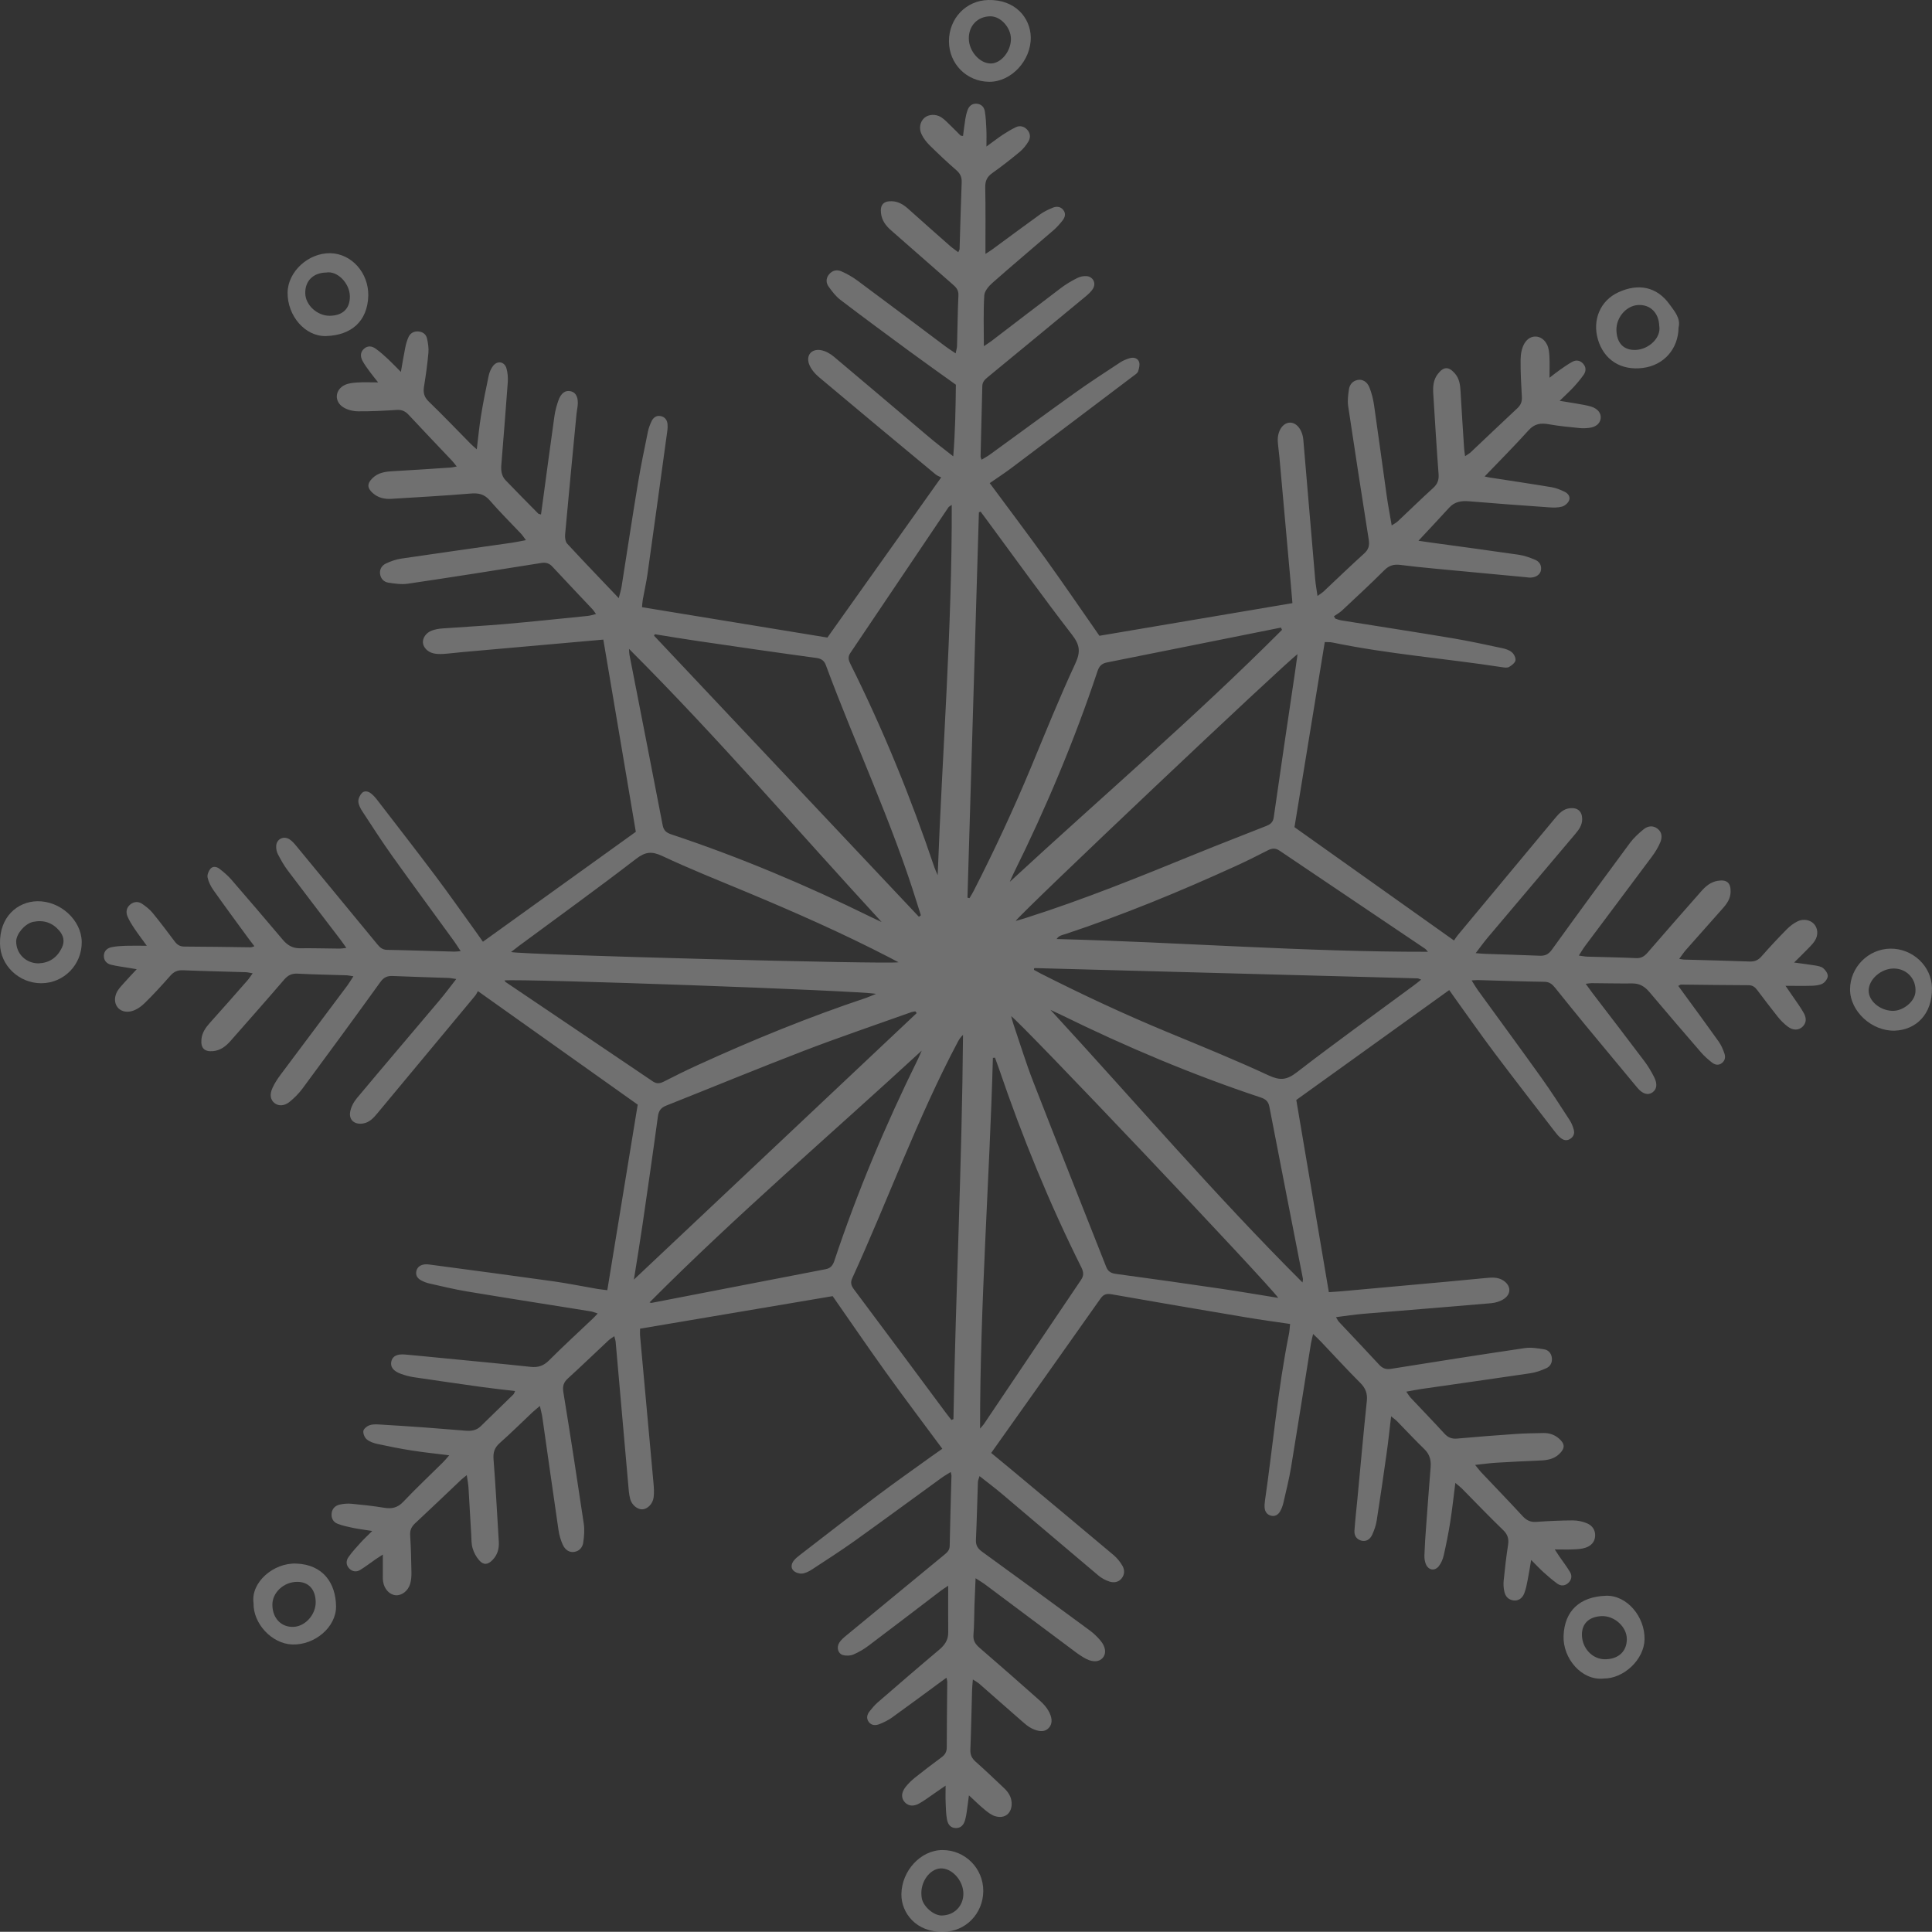 <?xml version="1.0" encoding="UTF-8"?> <svg xmlns="http://www.w3.org/2000/svg" viewBox="0 0 50 49.995" fill="none"><rect x="0" y="0" width="50" height="49.995" fill="#333333" stroke="none"/><g opacity="0.3"><path d="M34.39 33.441C34.507 33.433 34.624 33.427 34.741 33.416C35.637 33.335 36.532 33.254 37.428 33.172C37.769 33.141 38.11 33.107 38.451 33.075C38.605 33.061 38.759 33.047 38.9 33.136C39.102 33.264 39.121 33.48 38.923 33.615C38.83 33.679 38.704 33.717 38.59 33.727C37.489 33.823 36.388 33.908 35.288 34.001C35.059 34.02 34.831 34.056 34.575 34.088C34.612 34.148 34.628 34.185 34.654 34.212C35 34.581 35.35 34.946 35.692 35.318C35.784 35.419 35.875 35.446 36.008 35.424C37.157 35.24 38.307 35.059 39.459 34.889C39.623 34.864 39.799 34.894 39.965 34.921C40.069 34.938 40.145 35.019 40.161 35.134C40.179 35.26 40.125 35.361 40.017 35.41C39.886 35.469 39.746 35.519 39.605 35.54C38.666 35.68 37.724 35.811 36.784 35.947C36.665 35.964 36.548 35.989 36.395 36.016C36.442 36.081 36.472 36.136 36.514 36.18C36.801 36.486 37.094 36.787 37.377 37.097C37.472 37.201 37.569 37.244 37.713 37.23C38.216 37.184 38.72 37.146 39.224 37.111C39.464 37.094 39.703 37.092 39.943 37.087C40.094 37.083 40.23 37.129 40.346 37.229C40.507 37.369 40.507 37.487 40.346 37.636C40.212 37.76 40.047 37.79 39.871 37.797C39.495 37.813 39.119 37.831 38.742 37.854C38.566 37.864 38.391 37.889 38.176 37.912C38.249 38 38.292 38.06 38.343 38.113C38.696 38.487 39.054 38.855 39.402 39.234C39.503 39.344 39.605 39.397 39.757 39.386C40.072 39.364 40.389 39.349 40.706 39.348C40.83 39.348 40.962 39.376 41.076 39.425C41.207 39.482 41.291 39.597 41.282 39.753C41.273 39.91 41.174 40.006 41.038 40.053C40.943 40.086 40.837 40.093 40.736 40.097C40.583 40.105 40.43 40.099 40.237 40.099C40.29 40.18 40.324 40.233 40.359 40.285C40.451 40.418 40.551 40.547 40.633 40.686C40.691 40.784 40.672 40.888 40.586 40.967C40.498 41.047 40.394 41.05 40.302 40.984C40.178 40.894 40.061 40.793 39.947 40.69C39.847 40.6 39.756 40.501 39.626 40.371C39.591 40.575 39.568 40.733 39.536 40.888C39.514 41.005 39.491 41.124 39.448 41.235C39.396 41.371 39.288 41.434 39.17 41.419C39.032 41.401 38.956 41.31 38.931 41.184C38.911 41.093 38.906 40.996 38.915 40.903C38.947 40.597 38.98 40.29 39.028 39.986C39.053 39.828 39.022 39.715 38.902 39.599C38.538 39.248 38.189 38.882 37.834 38.523C37.789 38.478 37.736 38.439 37.664 38.378C37.618 38.739 37.583 39.068 37.531 39.394C37.486 39.681 37.428 39.968 37.364 40.251C37.342 40.349 37.3 40.45 37.239 40.529C37.132 40.669 36.962 40.639 36.898 40.472C36.871 40.403 36.861 40.322 36.864 40.247C36.872 40.007 36.888 39.768 36.906 39.529C36.944 39.008 36.983 38.487 37.025 37.965C37.039 37.785 36.998 37.634 36.861 37.502C36.621 37.27 36.394 37.025 36.16 36.786C36.121 36.746 36.075 36.714 36.002 36.654C35.961 37.002 35.928 37.314 35.884 37.624C35.803 38.201 35.719 38.777 35.629 39.352C35.609 39.477 35.566 39.602 35.513 39.718C35.45 39.855 35.338 39.904 35.222 39.869C35.096 39.83 35.045 39.731 35.053 39.612C35.073 39.33 35.105 39.049 35.132 38.768C35.211 37.932 35.285 37.096 35.373 36.261C35.394 36.063 35.341 35.925 35.2 35.785C34.855 35.441 34.526 35.079 34.189 34.725C34.132 34.665 34.071 34.608 33.983 34.523C33.959 34.632 33.938 34.703 33.926 34.776C33.755 35.841 33.589 36.908 33.413 37.972C33.361 38.284 33.283 38.592 33.212 38.901C33.195 38.974 33.166 39.048 33.129 39.114C33.078 39.203 32.996 39.253 32.891 39.225C32.789 39.198 32.736 39.121 32.728 39.017C32.724 38.959 32.729 38.898 32.737 38.839C32.946 37.398 33.071 35.946 33.359 34.516C33.374 34.442 33.377 34.366 33.387 34.264C33.006 34.208 32.636 34.158 32.267 34.096C31.102 33.9 29.937 33.703 28.774 33.497C28.637 33.473 28.562 33.492 28.478 33.611C27.605 34.852 26.726 36.087 25.849 37.324C25.786 37.413 25.723 37.503 25.652 37.602C25.825 37.745 25.983 37.874 26.14 38.005C27.035 38.751 27.93 39.497 28.822 40.247C28.911 40.322 28.988 40.419 29.047 40.52C29.111 40.629 29.109 40.753 29.021 40.857C28.938 40.954 28.819 40.964 28.713 40.931C28.61 40.898 28.508 40.842 28.425 40.773C27.586 40.067 26.752 39.355 25.914 38.648C25.738 38.5 25.554 38.362 25.35 38.201C25.331 38.272 25.309 38.315 25.308 38.358C25.291 38.855 25.28 39.352 25.257 39.848C25.25 39.995 25.305 40.078 25.422 40.162C26.352 40.835 27.277 41.514 28.202 42.195C28.304 42.27 28.399 42.361 28.481 42.459C28.619 42.624 28.634 42.793 28.541 42.903C28.452 43.008 28.299 43.026 28.114 42.934C28.001 42.877 27.895 42.801 27.793 42.724C27.03 42.156 26.27 41.585 25.509 41.016C25.436 40.961 25.357 40.915 25.248 40.845C25.238 41.102 25.227 41.321 25.219 41.541C25.21 41.798 25.214 42.055 25.193 42.311C25.18 42.469 25.25 42.559 25.362 42.655C25.881 43.102 26.396 43.554 26.909 44.01C26.997 44.088 27.082 44.18 27.138 44.282C27.213 44.419 27.262 44.586 27.144 44.716C27.024 44.848 26.855 44.803 26.713 44.737C26.615 44.692 26.529 44.615 26.446 44.543C26.077 44.222 25.713 43.898 25.345 43.577C25.303 43.54 25.251 43.513 25.178 43.465C25.169 43.576 25.159 43.658 25.157 43.741C25.142 44.255 25.134 44.769 25.113 45.283C25.108 45.417 25.152 45.506 25.25 45.593C25.5 45.814 25.741 46.046 25.984 46.275C26.092 46.377 26.172 46.496 26.181 46.653C26.196 46.919 26.012 47.08 25.755 47.003C25.654 46.973 25.562 46.899 25.478 46.83C25.346 46.721 25.225 46.601 25.076 46.464C25.064 46.55 25.056 46.63 25.044 46.708C25.025 46.835 25.014 46.964 24.981 47.087C24.941 47.243 24.856 47.312 24.738 47.31C24.619 47.309 24.534 47.239 24.506 47.079C24.481 46.937 24.479 46.79 24.473 46.645C24.467 46.518 24.472 46.391 24.472 46.212C24.364 46.286 24.291 46.337 24.218 46.387C24.076 46.483 23.94 46.589 23.791 46.673C23.637 46.76 23.504 46.739 23.415 46.641C23.318 46.533 23.321 46.394 23.439 46.243C23.508 46.157 23.589 46.078 23.675 46.008C23.903 45.827 24.134 45.65 24.369 45.477C24.459 45.411 24.502 45.336 24.502 45.22C24.502 44.654 24.511 44.089 24.515 43.524C24.515 43.5 24.506 43.477 24.494 43.419C24.415 43.477 24.35 43.524 24.285 43.572C23.885 43.865 23.487 44.162 23.083 44.451C22.987 44.52 22.876 44.574 22.766 44.618C22.668 44.658 22.557 44.662 22.484 44.565C22.412 44.469 22.44 44.367 22.51 44.282C22.574 44.202 22.641 44.122 22.719 44.055C23.243 43.601 23.768 43.147 24.299 42.701C24.447 42.578 24.542 42.445 24.54 42.246C24.536 41.855 24.539 41.463 24.539 41.039C24.462 41.091 24.4 41.128 24.343 41.172C23.722 41.644 23.105 42.119 22.482 42.587C22.36 42.679 22.224 42.76 22.084 42.819C22.005 42.852 21.896 42.856 21.813 42.832C21.686 42.794 21.643 42.633 21.722 42.51C21.767 42.44 21.835 42.382 21.9 42.328C22.746 41.63 23.592 40.933 24.439 40.237C24.513 40.176 24.576 40.119 24.578 40.008C24.589 39.4 24.608 38.791 24.624 38.184C24.624 38.167 24.617 38.151 24.604 38.096C24.52 38.15 24.442 38.192 24.371 38.244C23.615 38.792 22.863 39.346 22.104 39.889C21.748 40.142 21.38 40.378 21.015 40.617C20.938 40.667 20.847 40.715 20.758 40.724C20.685 40.731 20.586 40.699 20.534 40.647C20.461 40.575 20.479 40.469 20.544 40.388C20.586 40.335 20.64 40.291 20.694 40.249C21.372 39.726 22.049 39.2 22.733 38.686C23.185 38.346 23.649 38.022 24.107 37.691C24.19 37.632 24.274 37.574 24.387 37.494C23.899 36.834 23.41 36.188 22.938 35.531C22.469 34.877 22.015 34.212 21.549 33.544C19.902 33.822 18.243 34.103 16.565 34.386C16.565 34.449 16.56 34.515 16.566 34.581C16.68 35.843 16.797 37.105 16.911 38.368C16.923 38.495 16.932 38.626 16.916 38.751C16.894 38.925 16.752 39.059 16.619 39.062C16.497 39.064 16.35 38.95 16.309 38.793C16.276 38.67 16.269 38.539 16.258 38.412C16.149 37.184 16.042 35.955 15.933 34.727C15.929 34.686 15.914 34.647 15.898 34.581C15.835 34.625 15.786 34.653 15.747 34.69C15.397 35.017 15.052 35.351 14.697 35.674C14.584 35.778 14.555 35.875 14.58 36.031C14.765 37.163 14.939 38.297 15.108 39.432C15.131 39.59 15.118 39.758 15.095 39.917C15.078 40.039 15.003 40.139 14.865 40.163C14.744 40.184 14.628 40.12 14.562 39.972C14.511 39.856 14.473 39.73 14.455 39.605C14.312 38.631 14.176 37.656 14.036 36.681C14.023 36.592 13.998 36.504 13.972 36.386C13.888 36.458 13.829 36.504 13.775 36.555C13.494 36.82 13.22 37.092 12.932 37.347C12.796 37.468 12.759 37.59 12.773 37.772C12.829 38.48 12.865 39.19 12.909 39.9C12.92 40.079 12.875 40.239 12.748 40.371C12.625 40.499 12.513 40.51 12.398 40.377C12.322 40.29 12.263 40.178 12.231 40.068C12.197 39.956 12.202 39.831 12.195 39.712C12.171 39.31 12.15 38.908 12.125 38.506C12.119 38.407 12.099 38.308 12.08 38.177C12.014 38.231 11.973 38.259 11.938 38.293C11.54 38.67 11.145 39.05 10.743 39.423C10.646 39.513 10.607 39.603 10.615 39.736C10.635 40.052 10.643 40.37 10.648 40.686C10.65 40.788 10.643 40.894 10.615 40.99C10.559 41.178 10.393 41.298 10.239 41.285C10.082 41.271 9.945 41.127 9.915 40.934C9.903 40.858 9.908 40.78 9.908 40.703C9.907 40.559 9.908 40.414 9.908 40.232C9.83 40.282 9.777 40.315 9.725 40.351C9.592 40.443 9.463 40.543 9.325 40.628C9.23 40.688 9.125 40.679 9.042 40.596C8.948 40.503 8.953 40.387 9.023 40.291C9.117 40.159 9.228 40.039 9.337 39.919C9.421 39.826 9.513 39.742 9.633 39.622C9.435 39.59 9.285 39.572 9.137 39.542C9.004 39.514 8.869 39.485 8.742 39.437C8.628 39.395 8.571 39.297 8.582 39.171C8.594 39.043 8.675 38.965 8.791 38.939C8.89 38.916 8.996 38.908 9.097 38.917C9.378 38.944 9.659 38.974 9.937 39.02C10.137 39.054 10.29 39.023 10.439 38.864C10.768 38.516 11.119 38.188 11.459 37.85C11.511 37.799 11.557 37.742 11.626 37.663C11.28 37.62 10.967 37.588 10.658 37.539C10.362 37.493 10.067 37.434 9.775 37.371C9.676 37.35 9.571 37.315 9.494 37.253C9.439 37.209 9.396 37.108 9.403 37.038C9.408 36.983 9.49 36.913 9.552 36.889C9.628 36.859 9.721 36.86 9.806 36.865C10.216 36.889 10.626 36.916 11.036 36.946C11.378 36.971 11.719 37.002 12.06 37.027C12.2 37.038 12.334 37.017 12.441 36.911C12.723 36.636 13.006 36.362 13.288 36.086C13.304 36.07 13.309 36.044 13.33 36C13.03 35.964 12.743 35.934 12.457 35.894C11.872 35.812 11.288 35.728 10.703 35.641C10.594 35.624 10.485 35.595 10.381 35.557C10.175 35.485 10.093 35.37 10.129 35.227C10.162 35.095 10.278 35.036 10.486 35.055C10.793 35.082 11.1 35.113 11.407 35.143C12.182 35.219 12.959 35.291 13.733 35.374C13.928 35.395 14.069 35.347 14.21 35.206C14.579 34.836 14.965 34.483 15.344 34.123C15.381 34.089 15.414 34.05 15.468 33.993C15.394 33.969 15.343 33.947 15.289 33.938C14.224 33.767 13.159 33.601 12.094 33.424C11.766 33.37 11.441 33.29 11.115 33.217C11.041 33.201 10.967 33.172 10.9 33.136C10.81 33.09 10.754 33.012 10.773 32.906C10.795 32.789 10.881 32.736 10.992 32.722C11.034 32.717 11.078 32.721 11.12 32.727C12.19 32.87 13.259 33.011 14.327 33.161C14.709 33.215 15.086 33.293 15.466 33.358C15.542 33.37 15.618 33.377 15.717 33.39C15.981 31.781 16.243 30.182 16.504 28.588C15.143 27.621 13.776 26.65 12.368 25.65C12.348 25.684 12.328 25.733 12.295 25.772C11.452 26.787 10.608 27.8 9.764 28.815C9.665 28.934 9.563 29.048 9.396 29.076C9.182 29.111 9.026 28.99 9.062 28.777C9.083 28.651 9.153 28.519 9.237 28.419C9.946 27.571 10.664 26.731 11.376 25.886C11.518 25.718 11.649 25.54 11.808 25.337C11.713 25.324 11.659 25.311 11.604 25.309C11.125 25.292 10.645 25.28 10.166 25.259C10.027 25.253 9.935 25.289 9.846 25.412C9.18 26.337 8.506 27.255 7.829 28.171C7.733 28.3 7.616 28.418 7.491 28.518C7.356 28.627 7.209 28.627 7.11 28.552C7 28.469 6.971 28.331 7.052 28.155C7.108 28.032 7.185 27.916 7.266 27.807C7.84 27.038 8.416 26.271 8.991 25.503C9.04 25.436 9.083 25.363 9.146 25.266C9.067 25.255 9.013 25.242 8.959 25.24C8.54 25.226 8.119 25.22 7.7 25.198C7.548 25.191 7.45 25.24 7.351 25.356C6.894 25.889 6.428 26.414 5.964 26.942C5.842 27.08 5.702 27.188 5.508 27.204C5.289 27.222 5.192 27.122 5.213 26.898C5.229 26.726 5.32 26.596 5.431 26.472C5.758 26.109 6.08 25.742 6.402 25.375C6.447 25.325 6.482 25.267 6.539 25.189C6.463 25.177 6.409 25.161 6.355 25.16C5.815 25.143 5.276 25.133 4.737 25.11C4.594 25.104 4.498 25.148 4.405 25.255C4.19 25.499 3.97 25.74 3.737 25.967C3.643 26.058 3.518 26.143 3.394 26.172C3.091 26.241 2.891 25.989 3.012 25.702C3.05 25.611 3.126 25.534 3.193 25.457C3.299 25.335 3.412 25.22 3.538 25.083C3.47 25.072 3.409 25.062 3.347 25.051C3.187 25.023 3.025 25.005 2.868 24.966C2.763 24.939 2.688 24.86 2.688 24.742C2.688 24.611 2.774 24.536 2.891 24.512C3.008 24.489 3.129 24.481 3.248 24.477C3.415 24.472 3.582 24.476 3.799 24.476C3.671 24.298 3.568 24.165 3.475 24.025C3.409 23.925 3.343 23.823 3.298 23.713C3.254 23.604 3.271 23.491 3.37 23.409C3.467 23.33 3.58 23.324 3.68 23.392C3.778 23.459 3.875 23.535 3.95 23.626C4.146 23.865 4.331 24.111 4.516 24.358C4.581 24.445 4.65 24.497 4.769 24.497C5.343 24.499 5.917 24.509 6.49 24.516C6.513 24.516 6.535 24.504 6.584 24.489C6.524 24.41 6.474 24.346 6.425 24.28C6.122 23.865 5.817 23.452 5.521 23.033C5.453 22.937 5.397 22.823 5.372 22.709C5.358 22.641 5.397 22.542 5.446 22.484C5.508 22.409 5.609 22.429 5.68 22.484C5.788 22.568 5.894 22.657 5.983 22.759C6.432 23.277 6.877 23.798 7.32 24.322C7.437 24.461 7.57 24.542 7.759 24.541C8.102 24.537 8.445 24.547 8.787 24.55C8.835 24.55 8.882 24.541 8.964 24.532C8.899 24.441 8.853 24.373 8.803 24.308C8.351 23.715 7.896 23.125 7.448 22.529C7.35 22.4 7.27 22.257 7.195 22.113C7.161 22.048 7.143 21.965 7.148 21.891C7.157 21.718 7.334 21.625 7.487 21.718C7.565 21.765 7.626 21.843 7.686 21.915C8.379 22.753 9.07 23.593 9.761 24.433C9.828 24.515 9.892 24.579 10.013 24.582C10.596 24.592 11.178 24.613 11.76 24.628C11.8 24.629 11.84 24.622 11.922 24.615C11.854 24.513 11.807 24.435 11.754 24.362C11.221 23.627 10.682 22.896 10.154 22.157C9.886 21.781 9.635 21.392 9.382 21.005C9.331 20.928 9.281 20.836 9.274 20.748C9.268 20.676 9.311 20.584 9.362 20.528C9.426 20.456 9.524 20.475 9.597 20.531C9.657 20.577 9.71 20.635 9.757 20.696C10.264 21.354 10.774 22.01 11.273 22.674C11.633 23.154 11.977 23.645 12.328 24.131C12.383 24.207 12.436 24.284 12.498 24.372C13.821 23.421 15.131 22.479 16.455 21.527C16.179 19.895 15.899 18.236 15.614 16.553C15.287 16.582 14.965 16.61 14.643 16.639C13.755 16.718 12.868 16.796 11.981 16.875C11.81 16.89 11.641 16.913 11.47 16.924C11.385 16.929 11.297 16.928 11.215 16.908C11.062 16.872 10.954 16.751 10.945 16.631C10.937 16.51 11.025 16.376 11.173 16.32C11.259 16.287 11.355 16.271 11.448 16.264C11.986 16.224 12.525 16.197 13.062 16.151C13.779 16.088 14.494 16.012 15.21 15.94C15.276 15.933 15.34 15.911 15.424 15.891C15.388 15.841 15.368 15.805 15.34 15.775C14.994 15.406 14.644 15.041 14.301 14.67C14.217 14.578 14.132 14.55 14.008 14.57C12.859 14.754 11.709 14.936 10.557 15.106C10.393 15.131 10.217 15.104 10.05 15.079C9.934 15.062 9.852 14.975 9.836 14.852C9.819 14.726 9.889 14.629 9.993 14.581C10.116 14.524 10.248 14.477 10.381 14.457C11.338 14.315 12.296 14.182 13.254 14.045C13.364 14.029 13.472 14.004 13.611 13.979C13.56 13.912 13.526 13.857 13.483 13.811C13.213 13.524 12.931 13.247 12.674 12.949C12.532 12.785 12.383 12.756 12.179 12.773C11.496 12.83 10.812 12.867 10.128 12.91C9.951 12.921 9.788 12.884 9.65 12.763C9.499 12.629 9.496 12.516 9.641 12.374C9.787 12.231 9.97 12.206 10.162 12.195C10.666 12.167 11.171 12.133 11.675 12.099C11.714 12.096 11.753 12.085 11.82 12.072C11.766 12.006 11.732 11.959 11.693 11.918C11.323 11.526 10.948 11.137 10.581 10.741C10.492 10.644 10.402 10.6 10.269 10.609C9.935 10.63 9.601 10.648 9.268 10.645C9.138 10.644 8.991 10.608 8.882 10.539C8.643 10.388 8.668 10.085 8.923 9.963C9.019 9.917 9.136 9.906 9.245 9.899C9.406 9.888 9.568 9.896 9.786 9.896C9.699 9.785 9.636 9.711 9.58 9.633C9.509 9.536 9.435 9.44 9.38 9.335C9.325 9.231 9.32 9.118 9.418 9.028C9.517 8.938 9.628 8.955 9.724 9.025C9.835 9.104 9.938 9.196 10.038 9.289C10.143 9.387 10.242 9.492 10.375 9.625C10.417 9.386 10.449 9.188 10.489 8.992C10.507 8.9 10.534 8.808 10.572 8.724C10.619 8.622 10.709 8.571 10.823 8.578C10.937 8.585 11.025 8.648 11.05 8.755C11.079 8.878 11.098 9.01 11.087 9.135C11.061 9.424 11.021 9.713 10.974 10.001C10.949 10.157 10.973 10.272 11.094 10.39C11.464 10.747 11.819 11.119 12.18 11.485C12.22 11.526 12.265 11.562 12.339 11.629C12.377 11.314 12.403 11.036 12.448 10.762C12.504 10.416 12.573 10.071 12.646 9.728C12.665 9.639 12.703 9.545 12.758 9.473C12.872 9.322 13.061 9.357 13.109 9.539C13.14 9.653 13.149 9.777 13.141 9.895C13.09 10.604 13.032 11.312 12.975 12.021C12.962 12.171 12.976 12.315 13.084 12.428C13.363 12.719 13.646 13.004 13.929 13.291C13.939 13.302 13.96 13.302 14.001 13.315C14.014 13.22 14.027 13.13 14.039 13.039C14.142 12.284 14.241 11.528 14.348 10.774C14.367 10.639 14.402 10.505 14.447 10.376C14.517 10.17 14.633 10.09 14.777 10.127C14.912 10.161 14.973 10.295 14.949 10.509C14.941 10.577 14.927 10.644 14.92 10.712C14.82 11.753 14.719 12.793 14.625 13.833C14.618 13.911 14.631 14.017 14.678 14.069C15.108 14.534 15.546 14.989 16.013 15.48C16.043 15.362 16.07 15.277 16.085 15.191C16.227 14.295 16.362 13.397 16.511 12.501C16.585 12.054 16.679 11.61 16.769 11.165C16.788 11.074 16.823 10.985 16.863 10.9C16.906 10.809 16.985 10.749 17.09 10.767C17.205 10.786 17.267 10.867 17.276 10.983C17.28 11.034 17.279 11.086 17.272 11.136C17.102 12.375 16.932 13.614 16.758 14.852C16.727 15.072 16.676 15.29 16.637 15.509C16.625 15.574 16.622 15.641 16.615 15.714C18.222 15.977 19.816 16.238 21.413 16.5C22.376 15.145 23.347 13.778 24.358 12.355C24.319 12.335 24.259 12.315 24.214 12.278C23.206 11.441 22.197 10.604 21.194 9.76C21.087 9.67 20.984 9.548 20.938 9.42C20.856 9.191 21.006 9.02 21.246 9.062C21.365 9.083 21.487 9.152 21.581 9.231C22.408 9.924 23.229 10.625 24.054 11.321C24.241 11.48 24.439 11.627 24.67 11.81C24.722 11.161 24.731 10.56 24.738 9.956C24.334 9.666 23.935 9.384 23.542 9.095C22.942 8.654 22.342 8.212 21.749 7.76C21.63 7.669 21.534 7.542 21.445 7.418C21.376 7.323 21.372 7.207 21.451 7.106C21.536 6.997 21.658 6.971 21.774 7.022C21.922 7.087 22.065 7.168 22.194 7.264C22.958 7.83 23.717 8.402 24.478 8.972C24.552 9.027 24.631 9.076 24.732 9.145C24.748 9.061 24.767 9.007 24.768 8.952C24.781 8.515 24.784 8.078 24.804 7.642C24.811 7.497 24.733 7.426 24.64 7.346C24.111 6.884 23.583 6.421 23.056 5.957C22.925 5.841 22.824 5.707 22.801 5.525C22.772 5.303 22.864 5.199 23.084 5.208C23.257 5.215 23.39 5.301 23.514 5.413C23.871 5.734 24.231 6.051 24.59 6.368C24.653 6.423 24.723 6.468 24.8 6.527C24.817 6.486 24.834 6.466 24.834 6.444C24.852 5.871 24.866 5.297 24.888 4.723C24.893 4.592 24.858 4.5 24.757 4.411C24.518 4.203 24.287 3.985 24.061 3.763C23.978 3.681 23.901 3.582 23.851 3.477C23.773 3.316 23.813 3.149 23.922 3.051C24.026 2.959 24.212 2.943 24.356 3.033C24.448 3.092 24.524 3.176 24.604 3.253C24.691 3.335 24.773 3.423 24.859 3.507C24.868 3.516 24.89 3.513 24.923 3.519C24.943 3.37 24.96 3.221 24.984 3.072C24.997 2.997 25.014 2.921 25.041 2.849C25.08 2.744 25.155 2.677 25.275 2.684C25.395 2.691 25.469 2.772 25.487 2.877C25.514 3.036 25.52 3.2 25.528 3.362C25.534 3.487 25.529 3.613 25.529 3.792C25.701 3.667 25.827 3.57 25.959 3.482C26.066 3.412 26.177 3.346 26.292 3.291C26.394 3.243 26.496 3.268 26.576 3.348C26.666 3.438 26.676 3.555 26.618 3.657C26.559 3.758 26.48 3.856 26.39 3.931C26.16 4.122 25.924 4.307 25.679 4.48C25.547 4.574 25.496 4.679 25.498 4.843C25.509 5.408 25.503 5.973 25.503 6.571C25.573 6.526 25.626 6.495 25.676 6.458C26.09 6.154 26.502 5.847 26.919 5.547C27.015 5.477 27.126 5.425 27.236 5.379C27.335 5.337 27.44 5.337 27.517 5.433C27.595 5.532 27.56 5.63 27.492 5.715C27.423 5.801 27.349 5.886 27.265 5.958C26.74 6.412 26.208 6.858 25.688 7.317C25.591 7.402 25.479 7.531 25.473 7.646C25.447 8.071 25.462 8.498 25.462 8.959C25.542 8.905 25.604 8.868 25.661 8.824C26.26 8.367 26.857 7.906 27.459 7.452C27.588 7.354 27.73 7.271 27.874 7.198C27.947 7.16 28.039 7.14 28.119 7.146C28.284 7.158 28.373 7.324 28.289 7.466C28.239 7.551 28.157 7.622 28.079 7.686C27.241 8.38 26.401 9.071 25.561 9.762C25.486 9.824 25.424 9.885 25.422 9.993C25.409 10.602 25.392 11.21 25.377 11.818C25.377 11.833 25.387 11.849 25.403 11.897C25.476 11.852 25.547 11.815 25.612 11.769C26.347 11.236 27.078 10.697 27.817 10.169C28.2 9.895 28.595 9.639 28.989 9.38C29.066 9.329 29.156 9.293 29.245 9.268C29.344 9.241 29.449 9.271 29.481 9.371C29.503 9.441 29.479 9.533 29.455 9.609C29.442 9.652 29.39 9.687 29.349 9.717C28.291 10.518 27.231 11.318 26.17 12.116C26 12.244 25.82 12.36 25.614 12.503C26.105 13.167 26.593 13.812 27.066 14.47C27.535 15.123 27.989 15.788 28.453 16.454C30.104 16.175 31.763 15.894 33.448 15.609C33.434 15.45 33.421 15.29 33.407 15.131C33.309 14.03 33.211 12.929 33.111 11.829C33.099 11.693 33.077 11.557 33.069 11.42C33.055 11.168 33.187 10.959 33.361 10.939C33.545 10.919 33.707 11.114 33.73 11.384C33.833 12.587 33.934 13.79 34.037 14.993C34.049 15.128 34.074 15.262 34.097 15.423C34.165 15.373 34.215 15.345 34.256 15.306C34.606 14.978 34.95 14.644 35.307 14.322C35.424 14.216 35.446 14.11 35.422 13.961C35.24 12.811 35.062 11.66 34.89 10.508C34.87 10.368 34.889 10.219 34.91 10.077C34.929 9.951 35.007 9.856 35.142 9.832C35.259 9.811 35.382 9.877 35.441 10.027C35.5 10.177 35.54 10.337 35.562 10.496C35.675 11.276 35.778 12.057 35.889 12.837C35.923 13.081 35.971 13.323 36.017 13.598C36.087 13.552 36.136 13.528 36.175 13.491C36.481 13.204 36.781 12.909 37.092 12.627C37.205 12.524 37.242 12.419 37.23 12.268C37.178 11.577 37.136 10.884 37.093 10.192C37.082 10.01 37.091 9.832 37.211 9.678C37.36 9.485 37.489 9.48 37.649 9.661C37.765 9.792 37.789 9.949 37.798 10.115C37.826 10.611 37.859 11.106 37.891 11.602C37.895 11.66 37.905 11.718 37.916 11.806C37.981 11.761 38.031 11.736 38.069 11.698C38.468 11.322 38.864 10.942 39.265 10.569C39.355 10.485 39.393 10.4 39.386 10.277C39.368 9.952 39.349 9.627 39.353 9.302C39.355 9.162 39.383 9.005 39.453 8.887C39.603 8.632 39.914 8.657 40.041 8.926C40.083 9.015 40.093 9.123 40.099 9.224C40.108 9.392 40.101 9.561 40.101 9.776C40.213 9.691 40.289 9.628 40.37 9.572C40.475 9.499 40.58 9.424 40.692 9.363C40.792 9.308 40.894 9.326 40.972 9.413C41.051 9.501 41.05 9.606 40.986 9.698C40.907 9.81 40.819 9.915 40.727 10.015C40.623 10.127 40.51 10.23 40.364 10.373C40.539 10.402 40.669 10.421 40.799 10.444C40.925 10.468 41.053 10.485 41.176 10.522C41.352 10.575 41.445 10.7 41.425 10.834C41.407 10.962 41.301 11.052 41.13 11.073C41.045 11.084 40.958 11.087 40.874 11.078C40.61 11.051 40.345 11.027 40.084 10.98C39.875 10.942 39.714 10.964 39.559 11.136C39.193 11.543 38.806 11.93 38.422 12.331C38.453 12.337 38.505 12.351 38.558 12.359C39.091 12.442 39.624 12.52 40.156 12.609C40.272 12.628 40.386 12.676 40.493 12.727C40.583 12.77 40.65 12.86 40.605 12.958C40.574 13.025 40.495 13.092 40.424 13.111C40.32 13.14 40.203 13.138 40.093 13.13C39.401 13.082 38.709 13.031 38.018 12.973C37.819 12.957 37.647 12.982 37.505 13.138C37.246 13.423 36.982 13.702 36.709 13.995C36.803 14.009 36.923 14.027 37.043 14.043C37.798 14.147 38.553 14.247 39.307 14.357C39.449 14.378 39.59 14.429 39.723 14.484C39.832 14.529 39.9 14.62 39.881 14.75C39.864 14.864 39.763 14.94 39.616 14.948C39.574 14.951 39.531 14.942 39.489 14.938C38.696 14.863 37.903 14.79 37.11 14.714C36.821 14.686 36.53 14.657 36.242 14.62C36.078 14.599 35.953 14.631 35.828 14.755C35.471 15.113 35.099 15.455 34.73 15.801C34.669 15.858 34.592 15.9 34.522 15.949C34.535 15.97 34.547 15.99 34.559 16.011C34.611 16.027 34.663 16.048 34.717 16.056C35.672 16.21 36.629 16.356 37.583 16.516C38.013 16.588 38.439 16.681 38.867 16.772C38.957 16.791 39.056 16.821 39.124 16.878C39.181 16.924 39.232 17.025 39.22 17.091C39.208 17.156 39.123 17.221 39.056 17.26C39.011 17.287 38.938 17.277 38.88 17.268C37.416 17.042 35.937 16.929 34.483 16.628C34.419 16.614 34.352 16.62 34.285 16.617C34.022 18.219 33.762 19.806 33.501 21.407C34.85 22.366 36.223 23.341 37.63 24.34C37.658 24.299 37.688 24.248 37.726 24.203C38.564 23.195 39.403 22.188 40.241 21.18C40.346 21.054 40.455 20.933 40.635 20.916C40.831 20.898 40.945 20.999 40.947 21.197C40.947 21.354 40.864 21.47 40.768 21.583C40.009 22.479 39.252 23.375 38.495 24.273C38.398 24.388 38.31 24.512 38.191 24.667C38.301 24.676 38.365 24.683 38.428 24.685C38.899 24.702 39.37 24.714 39.841 24.734C39.981 24.741 40.072 24.702 40.161 24.58C40.827 23.656 41.5 22.737 42.178 21.822C42.278 21.686 42.407 21.568 42.538 21.461C42.643 21.377 42.776 21.354 42.896 21.446C43.018 21.539 43.019 21.675 42.969 21.797C42.914 21.929 42.836 22.056 42.75 22.171C42.178 22.941 41.6 23.707 41.026 24.476C40.971 24.549 40.925 24.629 40.86 24.73C40.952 24.742 41.016 24.756 41.08 24.758C41.5 24.771 41.92 24.776 42.339 24.796C42.476 24.803 42.557 24.749 42.642 24.651C43.101 24.118 43.566 23.592 44.029 23.065C44.145 22.934 44.274 22.825 44.455 22.795C44.691 22.757 44.794 22.847 44.788 23.083C44.784 23.259 44.693 23.388 44.582 23.512C44.262 23.87 43.944 24.229 43.627 24.589C43.573 24.651 43.528 24.721 43.458 24.816C43.522 24.825 43.551 24.833 43.581 24.834C44.147 24.85 44.712 24.862 45.277 24.884C45.409 24.889 45.501 24.851 45.588 24.751C45.797 24.512 46.014 24.281 46.236 24.055C46.319 23.971 46.417 23.895 46.522 23.844C46.676 23.768 46.854 23.809 46.949 23.915C47.045 24.023 47.064 24.198 46.968 24.346C46.9 24.452 46.8 24.539 46.712 24.631C46.631 24.716 46.545 24.797 46.431 24.91C46.638 24.939 46.803 24.958 46.967 24.985C47.042 24.998 47.128 25.011 47.183 25.055C47.242 25.103 47.304 25.19 47.303 25.259C47.301 25.326 47.236 25.417 47.173 25.453C47.097 25.497 46.994 25.507 46.901 25.511C46.69 25.518 46.477 25.513 46.209 25.513C46.291 25.633 46.348 25.712 46.402 25.793C46.498 25.935 46.602 26.072 46.684 26.222C46.764 26.367 46.74 26.487 46.646 26.575C46.548 26.666 46.405 26.672 46.269 26.57C46.175 26.499 46.088 26.413 46.013 26.32C45.831 26.093 45.657 25.86 45.481 25.628C45.422 25.548 45.36 25.497 45.25 25.497C44.667 25.496 44.085 25.486 43.502 25.481C43.488 25.481 43.474 25.495 43.434 25.515C43.483 25.582 43.529 25.647 43.577 25.712C43.88 26.128 44.185 26.541 44.482 26.959C44.545 27.049 44.59 27.154 44.626 27.258C44.658 27.35 44.65 27.446 44.561 27.513C44.47 27.583 44.378 27.556 44.301 27.495C44.201 27.415 44.103 27.33 44.02 27.233C43.572 26.715 43.126 26.195 42.684 25.671C42.566 25.532 42.434 25.45 42.245 25.451C41.894 25.455 41.543 25.446 41.191 25.444C41.152 25.444 41.111 25.453 41.038 25.461C41.107 25.557 41.16 25.631 41.215 25.703C41.662 26.288 42.111 26.871 42.554 27.46C42.652 27.589 42.736 27.731 42.809 27.875C42.9 28.054 42.877 28.192 42.767 28.27C42.648 28.354 42.51 28.314 42.37 28.146C41.926 27.613 41.483 27.079 41.041 26.544C40.774 26.22 40.511 25.892 40.248 25.566C40.176 25.477 40.105 25.411 39.972 25.409C39.398 25.401 38.825 25.38 38.251 25.364C38.21 25.363 38.169 25.369 38.086 25.373C38.148 25.472 38.193 25.55 38.245 25.623C38.793 26.379 39.347 27.131 39.89 27.891C40.144 28.246 40.379 28.614 40.617 28.98C40.668 29.057 40.705 29.147 40.729 29.237C40.756 29.335 40.724 29.422 40.629 29.479C40.542 29.53 40.461 29.507 40.391 29.451C40.338 29.41 40.293 29.356 40.251 29.302C39.728 28.624 39.203 27.947 38.688 27.263C38.348 26.811 38.024 26.348 37.694 25.889C37.634 25.806 37.576 25.722 37.506 25.623C36.179 26.576 34.862 27.522 33.548 28.467C33.826 30.107 34.106 31.759 34.39 33.439L34.39 33.441ZM25.378 13.241C25.363 13.247 25.349 13.253 25.334 13.259C25.235 16.583 25.137 19.907 25.038 23.231C25.055 23.235 25.073 23.24 25.09 23.244C25.127 23.182 25.166 23.121 25.198 23.058C25.736 22.005 26.235 20.934 26.689 19.842C27.06 18.948 27.421 18.05 27.829 17.173C27.969 16.871 27.948 16.692 27.746 16.43C26.992 15.454 26.273 14.451 25.54 13.459C25.486 13.386 25.432 13.313 25.378 13.241L25.378 13.241ZM36.78 25.353C36.728 25.334 36.706 25.32 36.684 25.32C33.382 25.23 30.079 25.142 26.776 25.054C26.771 25.054 26.763 25.062 26.761 25.068C26.758 25.075 26.76 25.084 26.76 25.101C26.816 25.131 26.875 25.165 26.935 25.196C28.004 25.738 29.089 26.245 30.196 26.704C31.081 27.07 31.97 27.431 32.838 27.834C33.13 27.968 33.303 27.951 33.559 27.753C34.547 26.99 35.563 26.261 36.568 25.518C36.634 25.47 36.697 25.419 36.78 25.353ZM23.782 23.727C23.799 23.714 23.815 23.7 23.832 23.687C23.799 23.582 23.765 23.477 23.732 23.372C23.081 21.267 22.137 19.275 21.373 17.214C21.332 17.102 21.262 17.046 21.129 17.028C20.104 16.889 19.079 16.739 18.055 16.589C17.686 16.536 17.317 16.473 16.948 16.414C16.941 16.427 16.934 16.439 16.926 16.451C19.212 18.877 21.497 21.302 23.782 23.727V23.727ZM24.622 36.749C24.639 36.742 24.657 36.733 24.675 36.726C24.734 33.413 24.896 30.102 24.923 26.782C24.861 26.839 24.822 26.9 24.788 26.964C23.74 28.941 22.984 31.049 22.056 33.08C22.009 33.181 22.021 33.261 22.094 33.36C22.89 34.421 23.679 35.487 24.471 36.553C24.52 36.619 24.572 36.684 24.622 36.749V36.749ZM23.725 26.219C23.713 26.204 23.7 26.189 23.689 26.174C23.656 26.18 23.622 26.182 23.59 26.193C22.664 26.524 21.732 26.839 20.814 27.191C19.617 27.651 18.431 28.141 17.239 28.614C17.104 28.668 17.046 28.748 17.026 28.896C16.899 29.837 16.762 30.777 16.625 31.717C16.56 32.164 16.485 32.61 16.405 33.116C18.874 30.79 21.299 28.504 23.725 26.218V26.219ZM26.285 23.834C26.403 23.8 26.491 23.775 26.577 23.747C28.062 23.274 29.504 22.688 30.946 22.099C31.547 21.854 32.154 21.621 32.758 21.381C32.862 21.34 32.944 21.295 32.964 21.154C33.142 19.9 33.33 18.648 33.515 17.395C33.536 17.248 33.556 17.101 33.58 16.93C33.287 17.129 26.437 23.608 26.286 23.834H26.285ZM13.226 24.639C13.57 24.712 23.029 24.961 23.253 24.903C23.165 24.856 23.091 24.817 23.017 24.779C21.816 24.157 20.58 23.612 19.332 23.091C18.598 22.785 17.859 22.491 17.139 22.153C16.869 22.027 16.704 22.041 16.463 22.226C15.467 22.993 14.446 23.729 13.434 24.477C13.37 24.525 13.307 24.576 13.226 24.638V24.639ZM33.08 33.588C32.817 33.208 26.375 26.415 26.169 26.299C26.191 26.377 26.206 26.442 26.228 26.506C26.396 27 26.548 27.5 26.737 27.987C27.361 29.59 27.998 31.188 28.629 32.788C28.675 32.904 28.749 32.95 28.877 32.968C29.785 33.09 30.692 33.219 31.598 33.352C32.079 33.423 32.559 33.505 33.08 33.589V33.588ZM25.75 27.372C25.733 27.374 25.714 27.377 25.696 27.378C25.608 30.56 25.363 33.736 25.364 36.972C25.423 36.903 25.447 36.879 25.465 36.852C26.302 35.609 27.137 34.366 27.976 33.125C28.055 33.009 28.044 32.918 27.984 32.797C27.157 31.141 26.459 29.432 25.861 27.68C25.825 27.577 25.787 27.474 25.75 27.372ZM13.055 25.373C13.076 25.402 13.08 25.411 13.087 25.416C14.357 26.273 15.627 27.128 16.896 27.987C16.996 28.054 17.079 28.043 17.18 27.991C17.47 27.843 17.761 27.699 18.057 27.564C19.482 26.913 20.931 26.32 22.418 25.824C22.489 25.799 22.558 25.767 22.672 25.721C22.21 25.634 13.543 25.326 13.055 25.373ZM24.631 13.066C24.582 13.102 24.558 13.111 24.546 13.129C23.699 14.386 22.854 15.644 22.006 16.9C21.937 17.002 21.959 17.085 22.009 17.184C22.859 18.887 23.575 20.646 24.183 22.449C24.206 22.517 24.239 22.582 24.267 22.649C24.386 19.458 24.641 16.281 24.631 13.066ZM22.815 23.86C20.645 21.504 18.568 19.08 16.279 16.793C16.285 16.873 16.284 16.912 16.291 16.949C16.578 18.419 16.867 19.888 17.15 21.358C17.177 21.499 17.253 21.554 17.378 21.595C19.151 22.185 20.868 22.909 22.544 23.734C22.633 23.778 22.725 23.819 22.815 23.861V23.86ZM27.187 26.136C29.355 28.49 31.43 30.917 33.709 33.19C33.717 33.131 33.723 33.114 33.72 33.098C33.43 31.612 33.138 30.127 32.851 28.64C32.824 28.5 32.749 28.442 32.623 28.401C30.851 27.812 29.135 27.087 27.459 26.263C27.369 26.219 27.277 26.178 27.187 26.136ZM33.179 16.301L33.151 16.242C31.651 16.543 30.151 16.845 28.649 17.144C28.517 17.17 28.45 17.234 28.405 17.366C27.806 19.163 27.073 20.905 26.232 22.602C26.196 22.674 26.166 22.749 26.133 22.822C28.488 20.645 30.92 18.565 33.179 16.3V16.301ZM36.956 24.633C36.91 24.581 36.9 24.566 36.886 24.556C35.63 23.709 34.372 22.864 33.116 22.016C33.009 21.943 32.919 21.951 32.808 22.008C32.527 22.154 32.242 22.294 31.955 22.425C30.521 23.079 29.066 23.678 27.569 24.175C27.497 24.199 27.41 24.205 27.345 24.302C30.555 24.384 33.729 24.636 36.956 24.632L36.956 24.633ZM23.854 27.19C21.5 29.36 19.071 31.434 16.81 33.706C16.844 33.715 16.852 33.721 16.86 33.719C18.363 33.428 19.866 33.136 21.37 32.846C21.494 32.822 21.552 32.751 21.592 32.632C22.188 30.842 22.919 29.109 23.753 27.417C23.79 27.343 23.821 27.266 23.854 27.19Z" fill="white"></path><path d="M9.531 7.655C9.511 8.32 9.088 8.677 8.439 8.697C7.897 8.714 7.436 8.173 7.443 7.571C7.45 7.03 7.979 6.543 8.549 6.553C9.099 6.564 9.543 7.062 9.531 7.655ZM8.443 7.053C8.105 7.06 7.894 7.269 7.9 7.591C7.906 7.896 8.211 8.176 8.535 8.172C8.872 8.168 9.056 7.986 9.055 7.673C9.053 7.336 8.735 7.002 8.443 7.053Z" fill="white"></path><path d="M48.922 24.551C49.497 24.543 49.99 25.004 49.999 25.566C50.011 26.255 49.58 26.652 49.042 26.673C48.443 26.695 47.878 26.171 47.879 25.605C47.88 25.033 48.35 24.559 48.922 24.551V24.551ZM49.01 25.065C48.682 25.065 48.364 25.343 48.361 25.634C48.357 25.896 48.635 26.141 48.957 26.16C48.965 26.16 48.974 26.161 48.982 26.161C49.252 26.164 49.544 25.927 49.57 25.686C49.606 25.347 49.352 25.065 49.01 25.065Z" fill="white"></path><path d="M41.497 43.441C40.939 43.498 40.444 42.926 40.465 42.337C40.489 41.688 40.884 41.321 41.564 41.298C42.102 41.28 42.573 41.839 42.561 42.428C42.55 42.947 42.023 43.448 41.497 43.44V43.441ZM41.544 42.942C41.887 42.938 42.102 42.737 42.102 42.419C42.103 42.105 41.784 41.813 41.452 41.825C41.127 41.837 40.937 42.017 40.94 42.309C40.944 42.661 41.216 42.946 41.544 42.942Z" fill="white"></path><path d="M24.559 1.07C24.557 0.475 25.002 0.014 25.574 0C26.277 -0.017 26.666 0.464 26.676 0.961C26.688 1.566 26.169 2.121 25.602 2.117C25.017 2.113 24.561 1.654 24.559 1.07L24.559 1.07ZM26.163 1.006C26.161 0.71 25.895 0.419 25.628 0.422C25.301 0.425 25.069 0.666 25.073 0.997C25.076 1.33 25.358 1.646 25.645 1.643C25.909 1.64 26.164 1.326 26.163 1.006Z" fill="white"></path><path d="M43.441 8.476C43.434 9.036 43.057 9.453 42.519 9.522C41.952 9.595 41.512 9.317 41.355 8.788C41.205 8.283 41.413 7.78 41.884 7.564C42.404 7.325 42.878 7.421 43.205 7.873C43.339 8.058 43.5 8.239 43.441 8.476H43.441ZM42.941 8.429C42.928 8.095 42.706 7.877 42.396 7.894C42.088 7.91 41.825 8.215 41.833 8.546C41.842 8.885 42.025 9.07 42.337 9.056C42.668 9.04 42.998 8.745 42.941 8.429Z" fill="white"></path><path d="M24.414 49.994C23.713 50.016 23.323 49.507 23.328 49.021C23.336 48.417 23.825 47.882 24.388 47.879C24.975 47.876 25.451 48.353 25.447 48.941C25.443 49.527 24.983 49.995 24.414 49.994ZM24.932 49.003C24.929 48.661 24.626 48.334 24.333 48.355C24.056 48.376 23.823 48.701 23.846 49.038C23.848 49.072 23.851 49.106 23.858 49.139C23.907 49.354 24.168 49.574 24.369 49.573C24.695 49.571 24.935 49.328 24.932 49.003H24.932Z" fill="white"></path><path d="M0 24.424C-0.015 23.731 0.449 23.334 0.964 23.324C1.561 23.313 2.106 23.811 2.115 24.373C2.124 24.963 1.656 25.444 1.069 25.446C0.491 25.448 0.006 24.984 0 24.423V24.424ZM1.005 24.931C1.274 24.919 1.475 24.786 1.599 24.532C1.681 24.365 1.646 24.214 1.53 24.081C1.353 23.876 1.127 23.803 0.861 23.857C0.853 23.859 0.844 23.86 0.836 23.863C0.63 23.921 0.42 24.175 0.419 24.364C0.419 24.684 0.671 24.934 1.005 24.932L1.005 24.931Z" fill="white"></path><path d="M6.562 41.49C6.484 40.956 7.074 40.442 7.666 40.465C8.369 40.492 8.688 40.977 8.697 41.569C8.704 42.108 8.147 42.579 7.562 42.559C7.037 42.541 6.549 42.019 6.562 41.49H6.562ZM8.17 41.455C8.163 41.13 7.985 40.938 7.692 40.938C7.343 40.939 7.046 41.215 7.049 41.536C7.053 41.882 7.28 42.117 7.598 42.103C7.904 42.09 8.177 41.78 8.17 41.455Z" fill="white"></path></g></svg> 